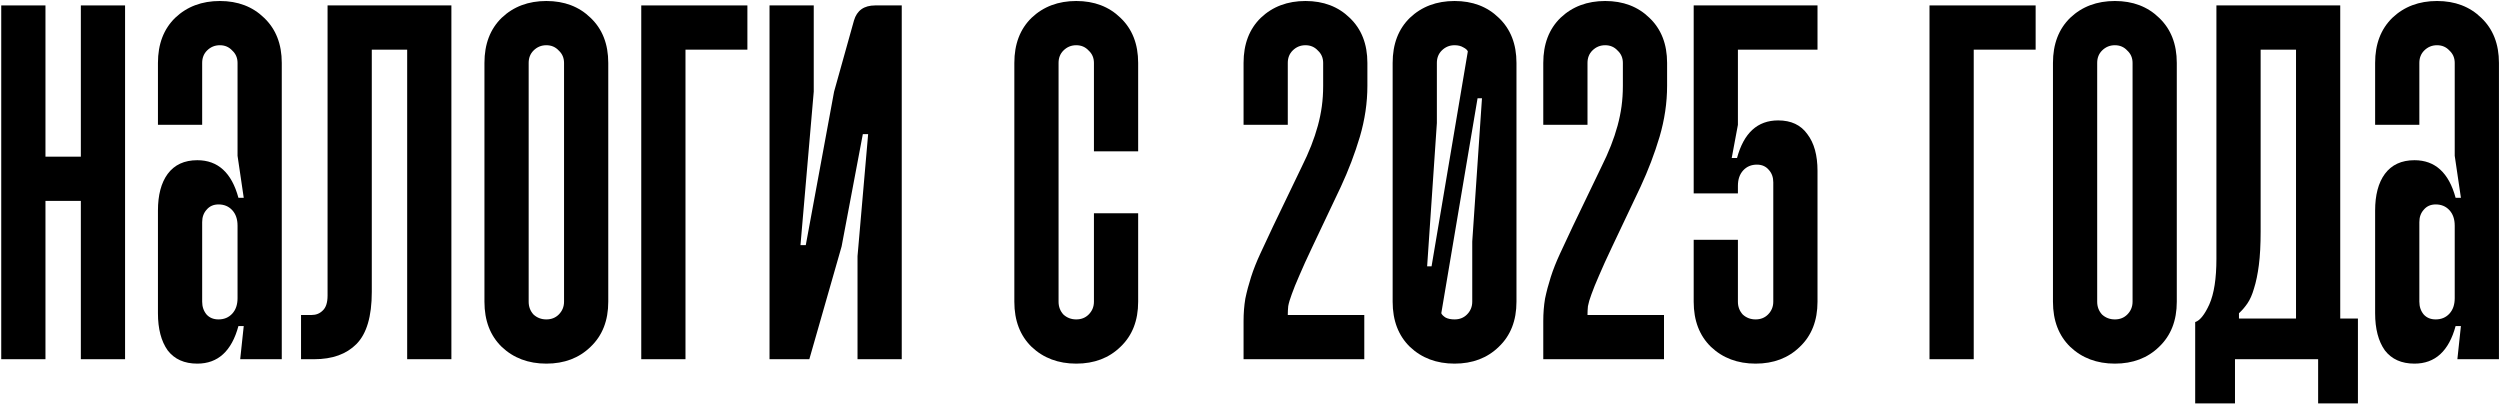 <?xml version="1.0" encoding="UTF-8"?> <svg xmlns="http://www.w3.org/2000/svg" width="608" height="99" viewBox="0 0 608 99" fill="none"><path d="M11.057 1.32V38.102H19.661V1.32H30.416V87.359H19.661V48.857H11.057V87.359H0.302V1.32H11.057Z" fill="black"></path><path d="M53.469 0.244C57.843 0.244 61.428 1.607 64.224 4.331C67.092 7.056 68.526 10.713 68.526 15.301V87.359H58.416L59.277 79.293H57.986C56.337 85.388 53.003 88.435 47.984 88.435C44.829 88.435 42.428 87.359 40.778 85.209C39.201 82.986 38.412 79.974 38.412 76.174V51.223C38.412 47.423 39.201 44.447 40.778 42.296C42.428 40.074 44.829 38.962 47.984 38.962C53.003 38.962 56.337 42.01 57.986 48.104H59.277L57.771 37.887V15.301C57.771 14.082 57.341 13.079 56.481 12.29C55.692 11.43 54.688 10.999 53.469 10.999C52.25 10.999 51.211 11.43 50.35 12.29C49.562 13.079 49.167 14.082 49.167 15.301V30.358H38.412V15.301C38.412 10.713 39.81 7.056 42.607 4.331C45.475 1.607 49.096 0.244 53.469 0.244ZM53.147 49.717C51.928 49.717 50.96 50.147 50.243 51.008C49.526 51.797 49.167 52.8 49.167 54.019V73.378C49.167 74.597 49.526 75.637 50.243 76.497C50.96 77.286 51.928 77.68 53.147 77.68C54.509 77.68 55.62 77.214 56.481 76.282C57.341 75.35 57.771 74.095 57.771 72.518V54.88C57.771 53.302 57.341 52.047 56.481 51.115C55.62 50.183 54.509 49.717 53.147 49.717Z" fill="black"></path><path d="M109.778 1.32V87.359H99.023V12.075H90.419V71.012C90.419 76.963 89.164 81.193 86.655 83.703C84.217 86.141 80.811 87.359 76.438 87.359H73.211V76.605H75.793C76.868 76.605 77.764 76.246 78.481 75.529C79.27 74.812 79.664 73.593 79.664 71.872V1.32H109.778Z" fill="black"></path><path d="M132.873 0.244C137.247 0.244 140.832 1.607 143.628 4.331C146.496 7.056 147.93 10.713 147.93 15.301V73.378C147.93 77.967 146.496 81.624 143.628 84.348C140.832 87.073 137.247 88.435 132.873 88.435C128.5 88.435 124.879 87.073 122.011 84.348C119.215 81.624 117.817 77.967 117.817 73.378V15.301C117.817 10.713 119.215 7.056 122.011 4.331C124.879 1.607 128.5 0.244 132.873 0.244ZM132.873 10.999C131.655 10.999 130.615 11.43 129.755 12.29C128.966 13.079 128.572 14.082 128.572 15.301V73.378C128.572 74.597 128.966 75.637 129.755 76.497C130.615 77.286 131.655 77.68 132.873 77.68C134.092 77.68 135.096 77.286 135.885 76.497C136.745 75.637 137.175 74.597 137.175 73.378V15.301C137.175 14.082 136.745 13.079 135.885 12.29C135.096 11.43 134.092 10.999 132.873 10.999Z" fill="black"></path><path d="M181.766 1.32V12.075H166.71V87.359H155.955V1.32H181.766Z" fill="black"></path><path d="M197.903 22.292L194.677 59.612H195.967L202.85 22.292L207.69 4.977C208.407 2.539 210.128 1.32 212.852 1.32H219.305V87.359H208.55V62.3L211.132 32.617H209.841L204.679 59.934L196.828 87.359H187.148V1.32H197.903V22.292Z" fill="black"></path><path d="M261.744 0.244C266.117 0.244 269.702 1.607 272.499 4.331C275.367 7.056 276.801 10.713 276.801 15.301V36.811H266.046V15.301C266.046 14.082 265.616 13.079 264.755 12.29C263.966 11.43 262.963 10.999 261.744 10.999C260.525 10.999 259.485 11.43 258.625 12.29C257.836 13.079 257.442 14.082 257.442 15.301V73.378C257.442 74.597 257.836 75.637 258.625 76.497C259.485 77.286 260.525 77.68 261.744 77.68C262.963 77.68 263.966 77.286 264.755 76.497C265.616 75.637 266.046 74.597 266.046 73.378V51.868H276.801V73.378C276.801 77.967 275.367 81.624 272.499 84.348C269.702 87.073 266.117 88.435 261.744 88.435C257.37 88.435 253.749 87.073 250.881 84.348C248.085 81.624 246.687 77.967 246.687 73.378V15.301C246.687 10.713 248.085 7.056 250.881 4.331C253.749 1.607 257.37 0.244 261.744 0.244Z" fill="black"></path><path d="M317.491 0.244C321.865 0.244 325.45 1.607 328.246 4.331C331.114 7.056 332.548 10.713 332.548 15.301V20.894C332.548 24.981 331.939 29.104 330.72 33.262C329.501 37.349 327.959 41.4 326.095 45.415L319.212 59.934C317.85 62.802 316.774 65.168 315.986 67.033C315.197 68.825 314.587 70.331 314.157 71.55C313.727 72.697 313.44 73.665 313.297 74.454C313.225 75.171 313.189 75.888 313.189 76.605H331.795V87.359H302.434V78.11C302.434 76.174 302.578 74.346 302.865 72.625C303.223 70.904 303.689 69.148 304.263 67.355C304.836 65.563 305.589 63.663 306.521 61.655C307.453 59.648 308.493 57.425 309.64 54.987L316.523 40.683C317.455 38.819 318.244 37.062 318.889 35.413C319.535 33.764 320.073 32.151 320.503 30.573C320.933 28.996 321.256 27.419 321.471 25.841C321.686 24.264 321.793 22.615 321.793 20.894V15.301C321.793 14.082 321.363 13.079 320.503 12.29C319.714 11.43 318.71 10.999 317.491 10.999C316.272 10.999 315.233 11.43 314.372 12.29C313.584 13.079 313.189 14.082 313.189 15.301V30.358H302.434V15.301C302.434 10.713 303.833 7.056 306.629 4.331C309.497 1.607 313.118 0.244 317.491 0.244Z" fill="black"></path><path d="M353.749 0.244C358.123 0.244 361.708 1.607 364.504 4.331C367.372 7.056 368.806 10.713 368.806 15.301V73.378C368.806 77.967 367.372 81.624 364.504 84.348C361.708 87.073 358.123 88.435 353.749 88.435C349.375 88.435 345.754 87.073 342.886 84.348C340.09 81.624 338.692 77.967 338.692 73.378V15.301C338.692 10.713 340.09 7.056 342.886 4.331C345.754 1.607 349.375 0.244 353.749 0.244ZM353.749 10.999C352.53 10.999 351.49 11.43 350.63 12.29C349.841 13.079 349.447 14.082 349.447 15.301V29.928L347.081 64.774H348.156L356.975 12.505C356.832 12.147 356.473 11.824 355.9 11.537C355.326 11.179 354.609 10.999 353.749 10.999ZM350.522 76.174C350.666 76.533 351.024 76.891 351.598 77.25C352.172 77.537 352.889 77.68 353.749 77.68C354.968 77.68 355.972 77.286 356.76 76.497C357.621 75.637 358.051 74.597 358.051 73.378V58.751L360.417 23.905H359.341L350.522 76.174Z" fill="black"></path><path d="M390.381 0.244C394.755 0.244 398.34 1.607 401.136 4.331C404.004 7.056 405.438 10.713 405.438 15.301V20.894C405.438 24.981 404.829 29.104 403.61 33.262C402.391 37.349 400.849 41.4 398.985 45.415L392.102 59.934C390.74 62.802 389.664 65.168 388.876 67.033C388.087 68.825 387.477 70.331 387.047 71.55C386.617 72.697 386.33 73.665 386.187 74.454C386.115 75.171 386.079 75.888 386.079 76.605H404.685V87.359H375.324V78.11C375.324 76.174 375.468 74.346 375.755 72.625C376.113 70.904 376.579 69.148 377.153 67.355C377.726 65.563 378.479 63.663 379.411 61.655C380.343 59.648 381.383 57.425 382.53 54.987L389.413 40.683C390.345 38.819 391.134 37.062 391.779 35.413C392.425 33.764 392.962 32.151 393.393 30.573C393.823 28.996 394.145 27.419 394.361 25.841C394.576 24.264 394.683 22.615 394.683 20.894V15.301C394.683 14.082 394.253 13.079 393.393 12.29C392.604 11.43 391.6 10.999 390.381 10.999C389.162 10.999 388.123 11.43 387.262 12.29C386.474 13.079 386.079 14.082 386.079 15.301V30.358H375.324V15.301C375.324 10.713 376.723 7.056 379.519 4.331C382.387 1.607 386.008 0.244 390.381 0.244Z" fill="black"></path><path d="M442.018 1.32V12.075H422.66V30.358L421.154 38.425H422.444C424.094 32.33 427.428 29.283 432.447 29.283C435.601 29.283 437.967 30.394 439.545 32.617C441.194 34.768 442.018 37.743 442.018 41.543V73.378C442.018 77.967 440.584 81.624 437.716 84.348C434.92 87.073 431.335 88.435 426.962 88.435C422.588 88.435 418.967 87.073 416.099 84.348C413.303 81.624 411.905 77.967 411.905 73.378V58.321H422.66V73.378C422.66 74.597 423.054 75.637 423.843 76.497C424.703 77.286 425.743 77.68 426.962 77.68C428.18 77.68 429.184 77.286 429.973 76.497C430.833 75.637 431.263 74.597 431.263 73.378V44.34C431.263 43.121 430.905 42.117 430.188 41.328C429.471 40.468 428.503 40.038 427.284 40.038C425.922 40.038 424.811 40.504 423.95 41.436C423.09 42.368 422.66 43.623 422.66 45.2V47.028H411.905V1.32H442.018Z" fill="black"></path><path d="M495.067 1.32V12.075H480.01V87.359H469.255V1.32H495.067Z" fill="black"></path><path d="M514.338 0.244C518.712 0.244 522.297 1.607 525.093 4.331C527.961 7.056 529.395 10.713 529.395 15.301V73.378C529.395 77.967 527.961 81.624 525.093 84.348C522.297 87.073 518.712 88.435 514.338 88.435C509.964 88.435 506.343 87.073 503.475 84.348C500.679 81.624 499.281 77.967 499.281 73.378V15.301C499.281 10.713 500.679 7.056 503.475 4.331C506.343 1.607 509.964 0.244 514.338 0.244ZM514.338 10.999C513.119 10.999 512.079 11.43 511.219 12.29C510.43 13.079 510.036 14.082 510.036 15.301V73.378C510.036 74.597 510.43 75.637 511.219 76.497C512.079 77.286 513.119 77.68 514.338 77.68C515.557 77.68 516.561 77.286 517.349 76.497C518.21 75.637 518.64 74.597 518.64 73.378V15.301C518.64 14.082 518.21 13.079 517.349 12.29C516.561 11.43 515.557 10.999 514.338 10.999Z" fill="black"></path><path d="M569.146 1.32V77.465H573.448V98.114H563.769V87.359H543.549V98.114H533.87V78.325C535.017 77.967 536.164 76.533 537.311 74.023C538.459 71.442 539.032 67.75 539.032 62.946V1.32H569.146ZM549.787 56.278C549.787 59.504 549.644 62.229 549.357 64.451C549.07 66.674 548.676 68.574 548.174 70.152C547.744 71.657 547.206 72.876 546.561 73.808C545.915 74.74 545.234 75.529 544.517 76.174V77.465H558.391V12.075H549.787V56.278Z" fill="black"></path><path d="M592.687 0.244C597.06 0.244 600.645 1.607 603.442 4.331C606.31 7.056 607.744 10.713 607.744 15.301V87.359H597.634L598.494 79.293H597.204C595.555 85.388 592.221 88.435 587.202 88.435C584.047 88.435 581.645 87.359 579.996 85.209C578.419 82.986 577.63 79.974 577.63 76.174V51.223C577.63 47.423 578.419 44.447 579.996 42.296C581.645 40.074 584.047 38.962 587.202 38.962C592.221 38.962 595.555 42.01 597.204 48.104H598.494L596.989 37.887V15.301C596.989 14.082 596.559 13.079 595.698 12.29C594.909 11.43 593.906 10.999 592.687 10.999C591.468 10.999 590.428 11.43 589.568 12.29C588.779 13.079 588.385 14.082 588.385 15.301V30.358H577.63V15.301C577.63 10.713 579.028 7.056 581.824 4.331C584.692 1.607 588.313 0.244 592.687 0.244ZM592.364 49.717C591.145 49.717 590.177 50.147 589.46 51.008C588.743 51.797 588.385 52.8 588.385 54.019V73.378C588.385 74.597 588.743 75.637 589.46 76.497C590.177 77.286 591.145 77.68 592.364 77.68C593.726 77.68 594.838 77.214 595.698 76.282C596.559 75.35 596.989 74.095 596.989 72.518V54.88C596.989 53.302 596.559 52.047 595.698 51.115C594.838 50.183 593.726 49.717 592.364 49.717Z" fill="black"></path></svg> 